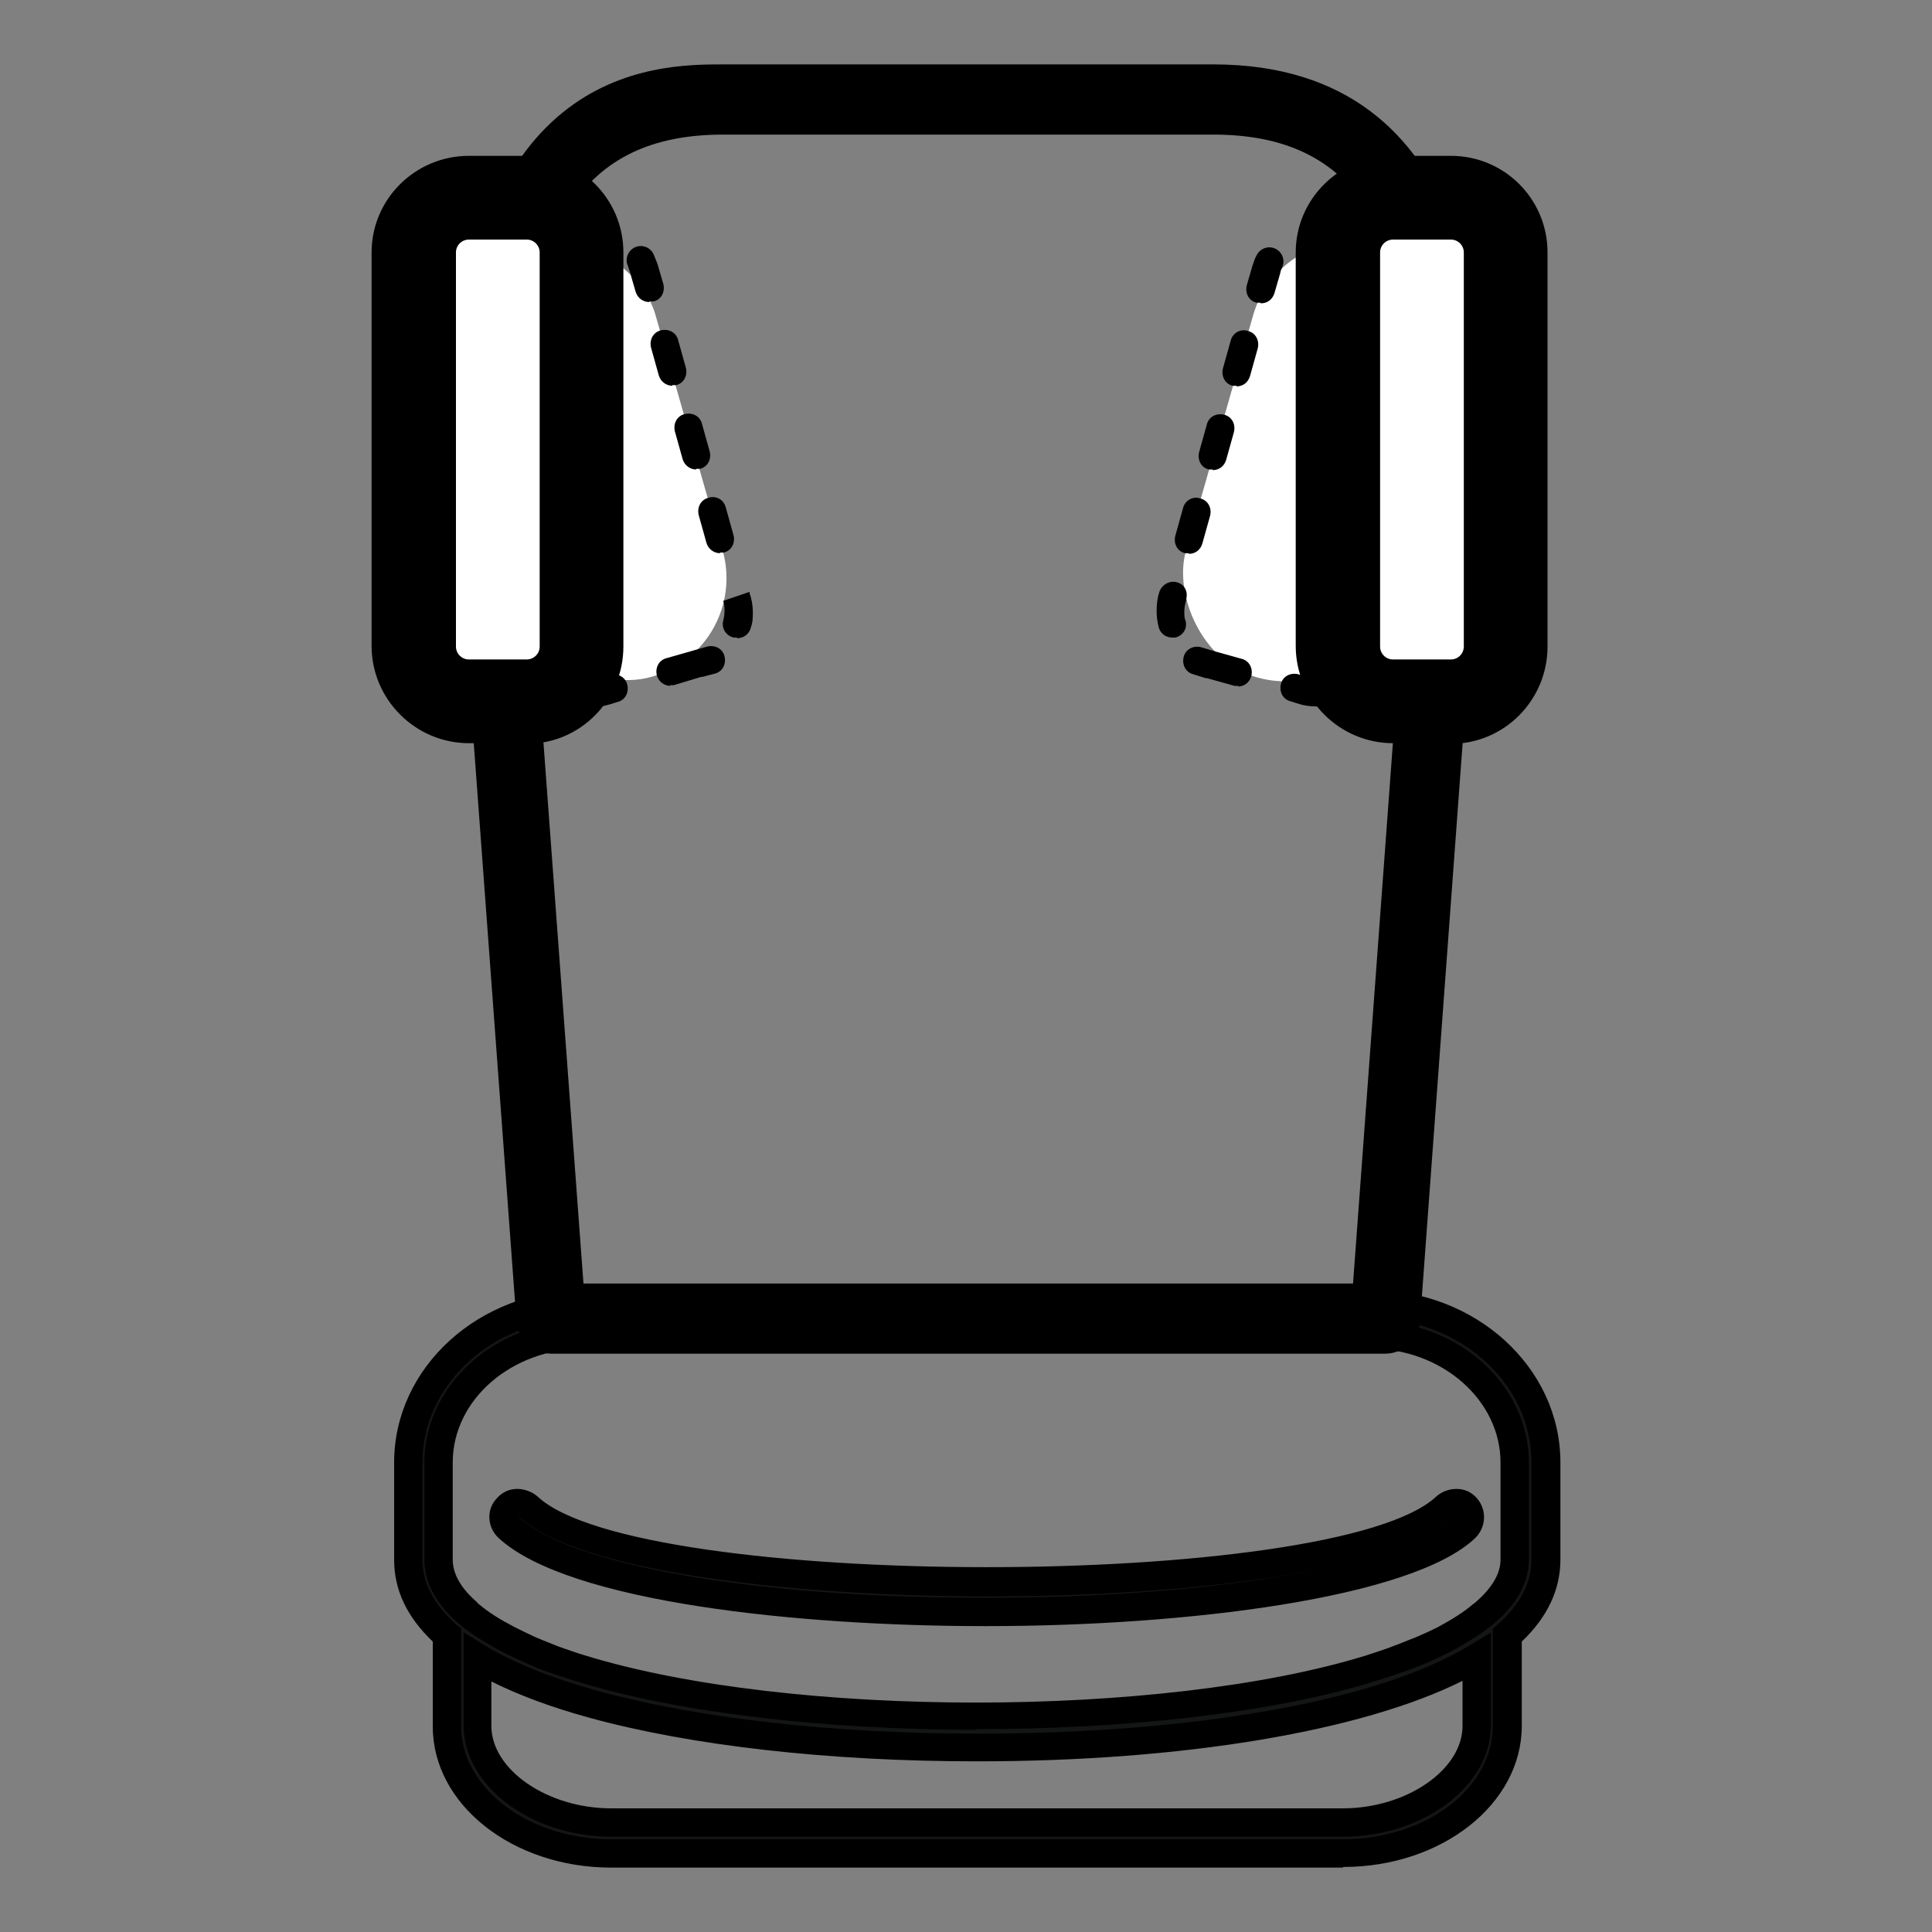 <?xml version="1.0" encoding="UTF-8"?><svg id="a" xmlns="http://www.w3.org/2000/svg" viewBox="0 0 30 30"><rect x="0" y="0" width="30" height="30" fill="#808080" stroke="none"/><defs><style>.b{fill:#fff;}.c{fill:#141515;}</style></defs><g><path class="c" d="M21.29,20.26H9.07c-1.51,0-2.73,1.1-2.73,2.46v1.51c0,.43,.21,.82,.6,1.17v1.41c0,1.09,1.14,1.98,2.55,1.98h11.36c1.41,0,2.55-.89,2.55-1.98v-1.41c.38-.34,.6-.73,.6-1.17v-1.51c0-1.36-1.22-2.46-2.72-2.46Zm1.64,6.55c0,.81-.95,1.5-2.08,1.5H9.49c-1.13,0-2.08-.69-2.08-1.5v-1.07c.46,.28,1.05,.52,1.78,.72,1.58,.44,3.7,.68,5.97,.68,3.08,0,6.18-.44,7.76-1.4v1.07Zm.6-2.58c0,.31-.18,.6-.51,.87h0c-.16,.13-.35,.25-.56,.36h-.02c-.1,.06-.21,.11-.33,.16h-.03c-.11,.06-.22,.11-.34,.15h-.03c-.13,.06-.27,.1-.41,.15h-.01c-3.21,.98-9.01,.98-12.22,0h0c-.14-.05-.28-.09-.41-.14h-.02c-.12-.05-.24-.1-.35-.15h-.03c-.12-.06-.23-.11-.33-.17h-.02c-.22-.12-.4-.24-.56-.37h0c-.33-.27-.51-.56-.51-.87v-1.51c0-1.09,1.01-1.99,2.25-1.99h12.22c1.24,0,2.25,.89,2.25,1.99v1.51Z"/><path d="M20.85,29H9.49c-1.53,0-2.77-.98-2.77-2.19v-1.32c-.4-.38-.6-.8-.6-1.27v-1.51c0-1.48,1.32-2.68,2.95-2.68h12.22c1.62,0,2.94,1.2,2.94,2.68v1.51c0,.46-.2,.89-.6,1.27v1.31c0,1.21-1.24,2.19-2.77,2.19Zm-11.78-8.53c-1.39,0-2.51,1.01-2.51,2.24v1.51c0,.36,.18,.7,.53,1.01l.07,.06v1.51c0,.97,1.05,1.76,2.33,1.76h11.36c1.29,0,2.33-.79,2.33-1.76v-1.51l.07-.06c.35-.31,.53-.65,.53-1.01v-1.51c0-1.24-1.12-2.24-2.5-2.24H9.07Zm11.78,8.05H9.49c-1.24,0-2.29-.79-2.29-1.72v-1.45l.33,.2c.44,.27,1.02,.5,1.73,.7,1.56,.43,3.66,.67,5.92,.67,3.37,0,6.23-.51,7.64-1.37l.33-.2v1.45c0,.93-1.05,1.72-2.29,1.72Zm-13.22-2.42v.7c0,.68,.87,1.28,1.86,1.28h11.36c.99,0,1.86-.6,1.86-1.28v-.7c-1.56,.78-4.33,1.25-7.54,1.25-2.29,0-4.43-.24-6.03-.68-.58-.16-1.09-.35-1.51-.56Zm7.53,.76c-2.28,0-4.56-.25-6.17-.74-.15-.05-.29-.09-.43-.14-.15-.05-.27-.1-.38-.15-.15-.07-.27-.12-.38-.18-.23-.12-.42-.24-.58-.36l-.04-.03c-.39-.32-.59-.67-.59-1.04v-1.51c0-1.21,1.11-2.2,2.47-2.2h12.22c1.36,0,2.46,.99,2.46,2.2v1.51c0,.37-.2,.72-.59,1.03l-.04,.03c-.16,.12-.35,.24-.57,.36-.13,.06-.24,.12-.36,.17-.15,.06-.26,.11-.39,.15-.16,.06-.3,.1-.45,.15-1.62,.5-3.91,.74-6.19,.74Zm-7.75-1.97h0l.04,.03c.14,.12,.32,.23,.53,.34,.12,.06,.22,.11,.33,.16,.14,.06,.25,.1,.37,.15,.15,.05,.28,.1,.42,.14,3.17,.97,8.94,.97,12.1,0,.15-.05,.28-.09,.41-.14,.14-.05,.25-.1,.36-.14,.14-.06,.25-.11,.35-.16,.22-.12,.4-.23,.54-.35l.04-.03c.26-.22,.4-.45,.4-.67v-1.51c0-.97-.91-1.77-2.03-1.77H9.07c-1.12,0-2.04,.79-2.04,1.77v1.51c0,.22,.13,.45,.39,.67Z"/></g><g><path class="c" d="M22.44,23.39c-1.66,1.55-12.58,1.55-14.24,0-.09-.08-.23-.08-.32,.01-.08,.09-.08,.23,.01,.32,.94,.87,4.18,1.32,7.43,1.31,3.25,0,6.55-.47,7.43-1.31,.09-.09,.1-.23,.01-.32-.08-.09-.23-.1-.32-.01Z"/><path d="M15.27,25.25c-2.81,0-6.44-.36-7.53-1.37-.18-.17-.19-.45-.02-.62,.08-.09,.19-.14,.31-.14,.11,0,.23,.04,.32,.12,1.56,1.46,12.38,1.46,13.95,0,.09-.08,.2-.12,.32-.12,.12,0,.23,.05,.31,.14,.16,.18,.15,.45-.02,.62-.98,.94-4.51,1.37-7.58,1.37h-.05Zm-7.22-1.7c.8,.76,3.7,1.26,7.22,1.26h.05c3.52,0,6.52-.52,7.28-1.25h0c-1.77,1.64-12.77,1.64-14.54-.01Z"/></g><path d="M21.52,21.02H8.56c-.28,0-.52-.22-.54-.5l-1-13.53c0-5.99,3.17-5.99,4.21-5.99h7.61c4.21,0,4.21,4.48,4.21,5.95l-1,13.57c-.02,.28-.26,.5-.54,.5Zm-12.45-1.09h11.94l.96-13.02c0-3.37-.94-4.82-3.13-4.82h-7.61c-2.19,0-3.13,1.45-3.13,4.86l.96,12.98Z"/><g><rect class="b" x="7.57" y="3.66" width="3.19" height="6.98" rx="1.59" ry="1.59" transform="translate(-1.61 2.79) rotate(-15.92)"/><path d="M9.18,10.97s-.06,0-.1,0c-.12,0-.21-.12-.2-.23,0-.12,.12-.21,.23-.2,.08,0,.16,0,.23-.02l.13-.04c.12-.03,.24,.03,.27,.15,.03,.12-.03,.24-.15,.27l-.13,.04c-.1,.03-.19,.04-.29,.04Zm1.23-.32c-.09,0-.18-.06-.21-.16-.03-.12,.03-.24,.15-.27l.63-.18c.12-.03,.24,.03,.27,.15,.03,.12-.03,.24-.15,.27l-.19,.05h-.02l-.43,.13s-.04,0-.06,0Zm-2-.18c-.08,0-.16-.05-.2-.13-.02-.05-.04-.1-.05-.15l-.09-.31c-.03-.12,.03-.24,.15-.27,.12-.04,.24,.03,.27,.15l.09,.31s.02,.06,.03,.09c.05,.11,0,.24-.11,.29-.03,.01-.06,.02-.09,.02Zm3.03-.57s-.03,0-.05,0c-.12-.03-.19-.15-.16-.26,.01-.05,.02-.09,.02-.14,0-.06,0-.12-.02-.17l.41-.14v.02c.03,.09,.05,.19,.05,.29,0,.08,0,.16-.03,.24-.02,.1-.11,.17-.21,.17Zm-3.41-.73c-.09,0-.18-.06-.21-.16l-.12-.43c-.03-.12,.03-.24,.15-.27,.12-.04,.24,.03,.27,.15l.12,.43c.03,.12-.03,.24-.15,.27-.02,0-.04,0-.06,0Zm3.15-.58c-.09,0-.18-.06-.21-.16l-.12-.43c-.03-.12,.03-.24,.15-.27,.12-.04,.24,.03,.27,.15l.12,.43c.03,.12-.03,.24-.15,.27-.02,0-.04,0-.06,0Zm-3.52-.72c-.09,0-.18-.06-.21-.16l-.12-.43c-.03-.12,.03-.24,.15-.27,.12-.03,.24,.03,.27,.15l.12,.43c.03,.12-.03,.24-.15,.27-.02,0-.04,0-.06,0Zm3.15-.58c-.09,0-.18-.06-.21-.16l-.12-.43c-.03-.12,.03-.24,.15-.27,.12-.03,.24,.03,.27,.15l.12,.43c.03,.12-.03,.24-.15,.27-.02,0-.04,0-.06,0Zm-3.52-.72c-.09,0-.18-.06-.21-.16l-.12-.43c-.03-.12,.03-.24,.15-.27,.12-.03,.24,.03,.27,.15l.12,.43c.03,.12-.03,.24-.15,.27-.02,0-.04,0-.06,0Zm3.15-.58c-.09,0-.18-.06-.21-.16l-.12-.43c-.03-.12,.03-.24,.15-.27,.12-.03,.24,.03,.27,.15l.12,.43c.03,.12-.03,.24-.15,.27-.02,0-.04,0-.06,0Zm-3.52-.72c-.09,0-.17-.06-.2-.15h0c-.03-.11-.04-.21-.04-.31,0-.08,0-.16,.03-.25,.03-.12,.14-.19,.26-.16,.12,.03,.19,.14,.16,.26-.01,.05-.02,.1-.02,.15,0,.06,0,.12,.02,.17,.03,.12-.03,.24-.15,.28-.02,0-.04,0-.06,0Zm3.16-.58c-.09,0-.18-.06-.21-.16l-.09-.31s-.02-.06-.03-.09c-.05-.11,0-.24,.11-.29,.11-.05,.24,0,.29,.11,.02,.05,.04,.1,.06,.15l.09,.31c.03,.12-.03,.24-.15,.27-.02,0-.04,0-.06,0Zm-2.57-.48c-.09,0-.18-.06-.21-.15-.04-.11,.02-.24,.14-.28h.02l.42-.13c.12-.03,.24,.03,.27,.15,.03,.12-.03,.24-.15,.27l-.43,.12h-.02s-.03,0-.04,0Zm1.3-.37c-.09,0-.18-.06-.21-.16-.03-.12,.03-.24,.15-.27l.13-.04c.13-.04,.26-.05,.39-.04,.12,.01,.21,.12,.2,.24-.01,.12-.12,.21-.24,.2-.08,0-.15,0-.23,.02l-.13,.04s-.04,0-.06,0Z"/></g><g><rect class="b" x="18.87" y="3.66" width="3.19" height="6.98" rx="1.59" ry="1.59" transform="translate(38.19 19.65) rotate(-164.08)"/><path d="M20.46,10.97c-.1,0-.2-.01-.29-.04l-.13-.04c-.12-.03-.18-.15-.15-.27,.03-.12,.15-.18,.27-.15l.13,.04c.08,.02,.16,.03,.23,.02,.12-.01,.22,.08,.23,.2,0,.12-.08,.22-.2,.23-.03,0-.06,0-.1,0Zm-1.23-.32s-.04,0-.06,0l-.43-.12h-.02l-.19-.06c-.12-.03-.18-.15-.15-.27,.03-.12,.15-.18,.27-.15l.2,.06h0l.43,.12c.12,.03,.18,.15,.15,.27-.03,.1-.11,.16-.21,.16Zm2-.18s-.06,0-.09-.02c-.11-.05-.16-.18-.11-.29,.01-.03,.02-.06,.03-.09l.09-.31c.03-.11,.15-.18,.27-.15,.12,.03,.18,.15,.15,.27l-.09,.31c-.01,.05-.03,.1-.05,.15-.04,.08-.12,.13-.2,.13Zm-3.03-.57c-.1,0-.19-.07-.21-.17-.02-.08-.03-.16-.03-.24,0-.1,.01-.2,.04-.29,.03-.11,.15-.19,.27-.16,.12,.03,.18,.14,.15,.26v.02c-.02,.06-.03,.12-.03,.18,0,.05,0,.1,.02,.14,.03,.12-.04,.23-.16,.26-.02,0-.03,0-.05,0Zm3.41-.73s-.04,0-.06,0c-.12-.03-.18-.15-.15-.27l.12-.43c.03-.12,.15-.18,.27-.15,.12,.03,.18,.15,.15,.27l-.12,.43c-.03,.1-.11,.16-.21,.16Zm-3.15-.58s-.04,0-.06,0c-.12-.03-.18-.15-.15-.27l.12-.43c.03-.12,.15-.19,.27-.15,.12,.03,.18,.15,.15,.27l-.12,.43c-.03,.1-.11,.16-.21,.16Zm3.52-.72s-.04,0-.06,0c-.12-.03-.18-.15-.15-.27l.12-.43c.03-.12,.15-.19,.27-.15,.12,.03,.18,.15,.15,.27l-.12,.43c-.03,.1-.11,.16-.21,.16Zm-3.15-.58s-.04,0-.06,0c-.12-.03-.18-.15-.15-.27l.12-.43c.03-.12,.15-.18,.27-.15,.12,.03,.18,.15,.15,.27l-.12,.43c-.03,.1-.11,.16-.21,.16Zm3.52-.72s-.04,0-.06,0c-.12-.03-.18-.15-.15-.27l.12-.43c.03-.12,.15-.18,.27-.15,.12,.03,.18,.15,.15,.27l-.12,.43c-.03,.1-.11,.16-.21,.16Zm-3.15-.58s-.04,0-.06,0c-.12-.03-.18-.15-.15-.27l.12-.43c.03-.12,.15-.19,.27-.15,.12,.03,.18,.15,.15,.27l-.12,.43c-.03,.1-.11,.16-.21,.16Zm3.52-.72s-.04,0-.06,0c-.12-.03-.18-.15-.15-.26h0c.02-.07,.03-.13,.03-.19,0-.05,0-.1-.02-.15-.03-.12,.05-.23,.16-.26,.12-.03,.23,.05,.26,.16,.02,.08,.03,.16,.03,.25,0,.1-.01,.2-.04,.29-.03,.1-.12,.16-.21,.16Zm-3.15-.57s-.04,0-.06,0c-.12-.03-.18-.15-.15-.27l.09-.31c.02-.05,.03-.1,.06-.15,.05-.11,.18-.16,.29-.11,.11,.05,.16,.18,.11,.29-.01,.03-.03,.06-.03,.09l-.09,.31c-.03,.1-.11,.16-.21,.16Zm2.5-.5l-.42-.12c-.12-.03-.18-.15-.15-.27,.03-.11,.15-.18,.27-.15l.43,.12-.12,.42Zm-1.23-.36s-.04,0-.06,0l-.13-.04c-.07-.02-.15-.03-.23-.02-.12,0-.23-.08-.24-.2s.08-.23,.2-.24c.13-.01,.26,0,.39,.04l.13,.04c.12,.03,.18,.15,.15,.27-.03,.1-.11,.16-.21,.16Z"/></g><g><rect class="b" x="20.77" y="3.06" width="2.61" height="7.82" rx="1.3" ry="1.3"/><path d="M22.53,11.54h-.9c-.83,0-1.51-.68-1.51-1.51V3.92c0-.83,.68-1.5,1.51-1.5h.9c.83,0,1.5,.67,1.5,1.5v6.12c0,.83-.67,1.51-1.5,1.51Zm-.9-7.82c-.11,0-.2,.09-.2,.2v6.12c0,.11,.09,.2,.2,.2h.9c.11,0,.2-.09,.2-.2V3.92c0-.11-.09-.2-.2-.2h-.9Z"/></g><g><rect class="b" x="6.43" y="3.06" width="2.61" height="7.82" rx="1.3" ry="1.3"/><path d="M8.18,11.54h-.9c-.83,0-1.51-.68-1.51-1.51V3.92c0-.83,.68-1.5,1.51-1.5h.9c.83,0,1.5,.67,1.5,1.5v6.12c0,.83-.67,1.51-1.5,1.51Zm-.9-7.82c-.11,0-.2,.09-.2,.2v6.12c0,.11,.09,.2,.2,.2h.9c.11,0,.2-.09,.2-.2V3.92c0-.11-.09-.2-.2-.2h-.9Z"/></g></svg>
